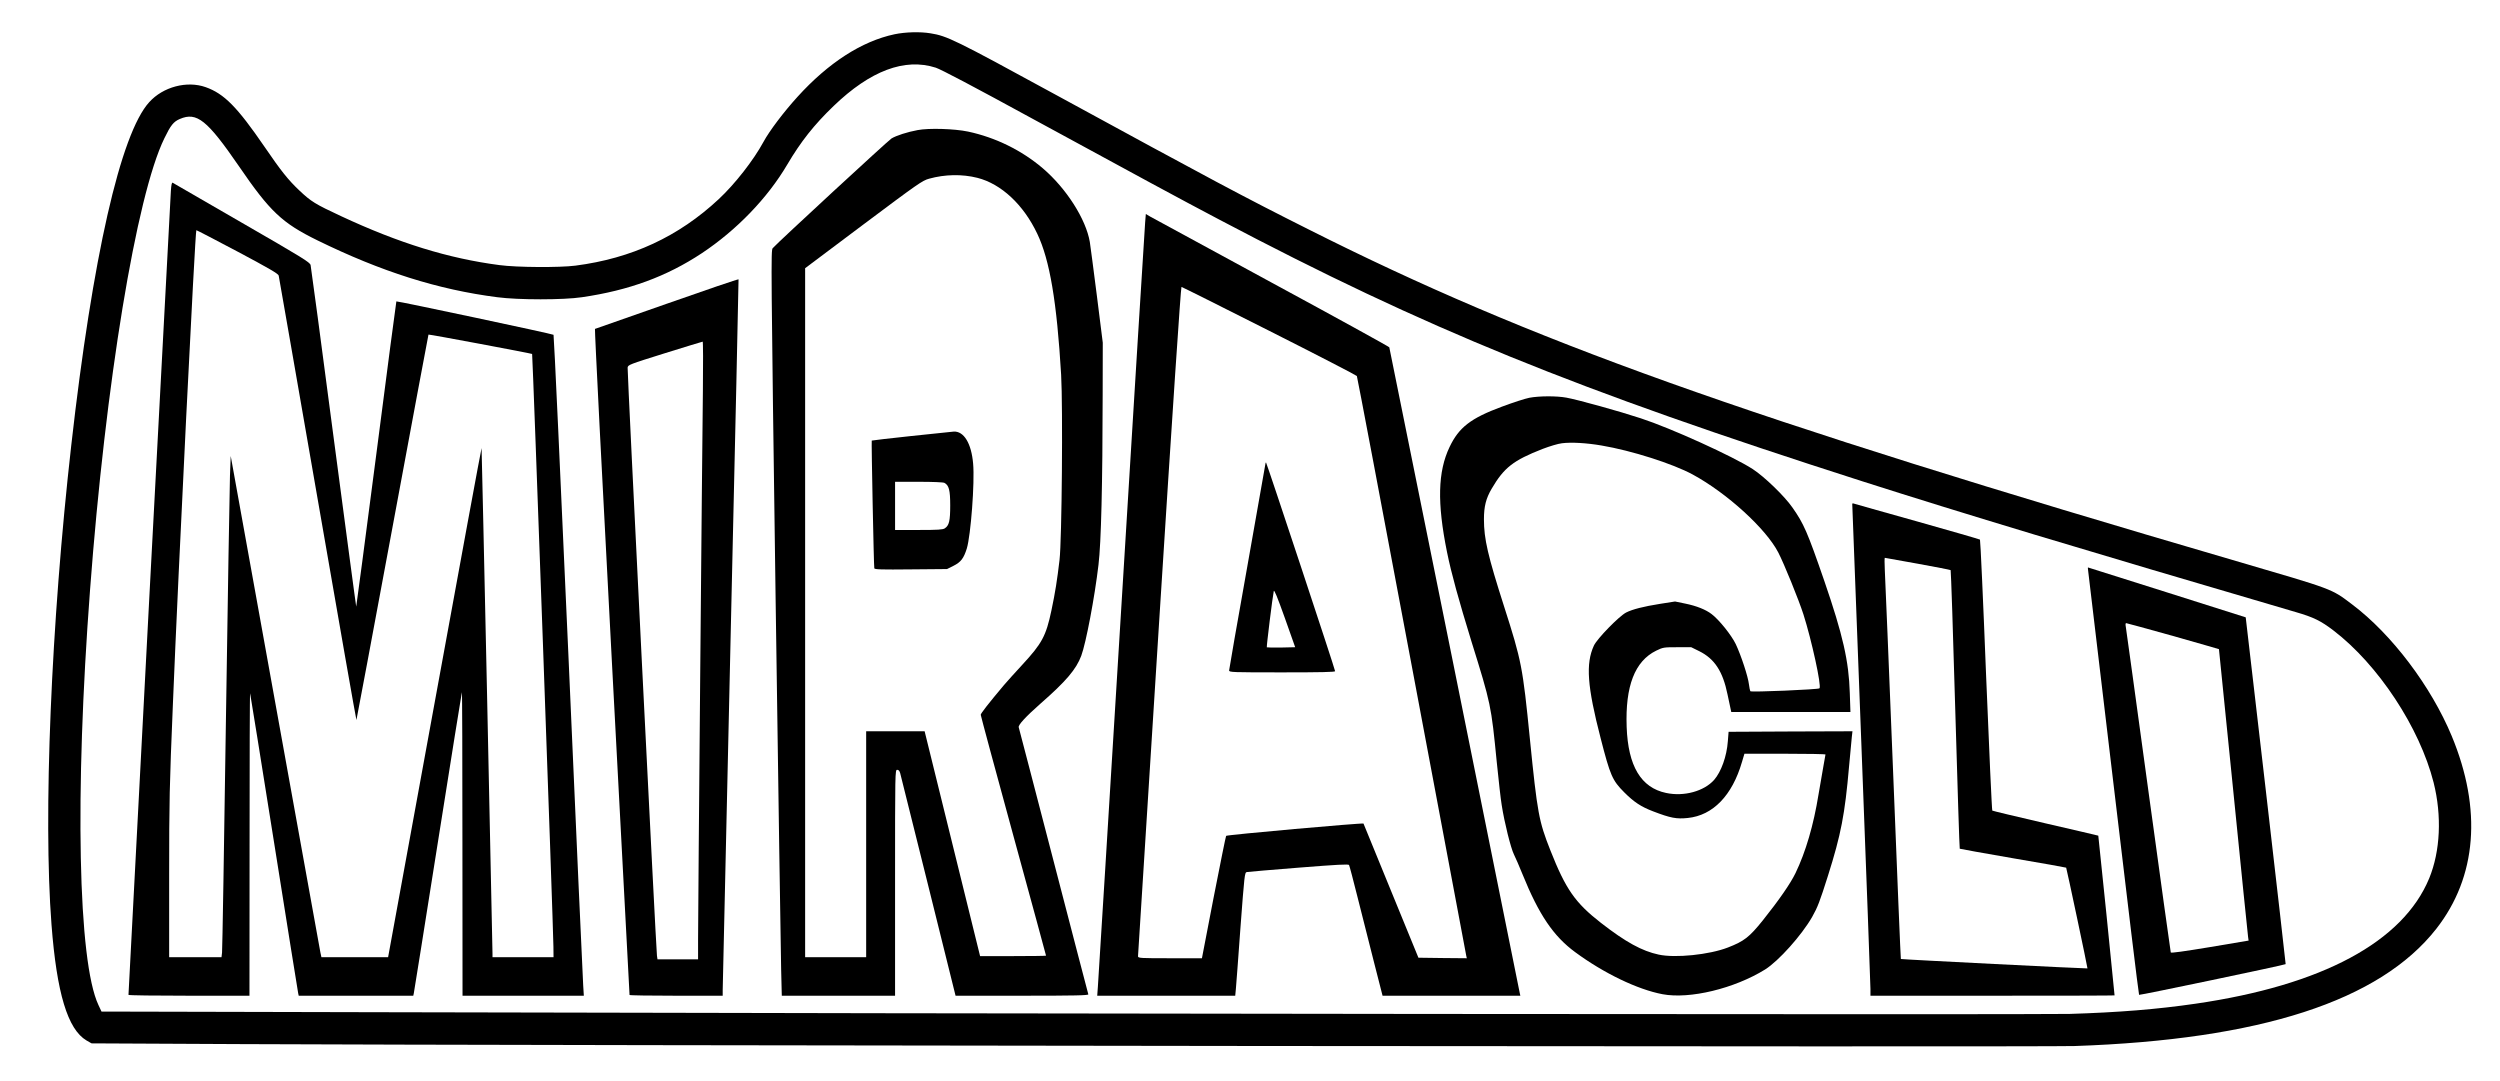 <?xml version="1.0" encoding="UTF-8" standalone="no"?> <svg xmlns="http://www.w3.org/2000/svg" version="1.0" width="2335pt" height="1010pt" viewBox="0 0 2335 1010" preserveAspectRatio="xMidYMid meet"><g transform="translate(0,1010) scale(0.1,-0.1)" fill="#000000" stroke="none"><path d="M8355 9780 c-306 -65 -618 -266 -907 -585 -128 -141 -262 -318 -317 -420 -94 -173 -266 -393 -418 -535 -375 -350 -813 -553 -1338 -621 -146 -19 -548 -17 -710 5 -476 62 -939 205 -1479 457 -243 113 -281 137 -389 239 -105 99 -172 183 -327 410 -255 372 -377 495 -549 556 -175 62 -398 3 -527 -140 -268 -294 -530 -1449 -728 -3202 -189 -1669 -263 -3465 -185 -4479 49 -640 151 -979 327 -1083 l47 -27 1410 -7 c2785 -13 16810 -28 17110 -18 1736 59 2852 421 3380 1095 379 484 429 1115 144 1801 -193 464 -560 950 -929 1228 -199 150 -166 137 -1085 406 -4628 1353 -6594 2056 -8660 3096 -610 306 -899 460 -2370 1262 -942 514 -1009 546 -1165 571 -97 16 -234 12 -335 -9z m385 -312 c51 -17 349 -174 915 -483 981 -534 1357 -738 1735 -937 1929 -1017 3321 -1584 6000 -2442 945 -302 2025 -628 4053 -1223 166 -48 234 -82 352 -172 418 -320 805 -907 935 -1420 78 -311 63 -640 -41 -894 -245 -594 -999 -999 -2179 -1171 -363 -53 -724 -82 -1181 -96 -282 -8 -10416 2 -15818 16 l-2563 6 -29 62 c-190 406 -222 1968 -78 3876 145 1933 432 3682 694 4218 59 122 86 156 145 181 158 68 255 -10 550 -439 292 -427 405 -533 735 -695 596 -292 1125 -460 1680 -531 194 -26 619 -26 790 0 440 64 792 194 1120 411 325 216 614 515 798 828 127 215 250 371 433 547 343 330 664 451 954 358z"></path><path d="M8571 8885 c-97 -18 -199 -51 -244 -78 -31 -19 -1057 -966 -1110 -1025 -17 -19 -16 -148 27 -3258 25 -1782 49 -3348 52 -3481 l6 -243 529 0 529 0 0 1055 c0 1040 0 1055 20 1055 13 0 22 -10 28 -32 5 -18 123 -493 263 -1055 l254 -1023 622 0 c494 0 621 3 618 13 -2 6 -149 568 -325 1247 -176 679 -323 1240 -325 1247 -7 21 65 99 203 221 239 209 334 321 381 447 44 118 125 544 161 850 25 207 38 754 39 1587 l1 487 -55 438 c-31 241 -60 467 -66 503 -36 213 -219 500 -439 688 -197 168 -441 288 -698 343 -128 27 -367 34 -471 14z m558 -446 c223 -57 430 -250 559 -522 117 -245 183 -639 223 -1317 17 -304 7 -1542 -15 -1730 -22 -187 -40 -303 -76 -473 -50 -237 -88 -307 -271 -505 -70 -75 -147 -162 -173 -192 -144 -171 -216 -264 -216 -276 0 -8 137 -516 305 -1130 168 -613 305 -1117 305 -1120 0 -2 -139 -4 -308 -4 l-308 0 -259 1050 -259 1050 -273 0 -273 0 0 -1055 0 -1055 -285 0 -285 0 0 3218 0 3217 545 409 c509 381 550 410 613 427 147 41 309 44 451 8z"></path><path d="M8515 6028 c-203 -22 -371 -41 -373 -43 -4 -4 19 -1178 24 -1193 3 -11 67 -13 341 -10 l338 3 60 30 c70 35 96 70 125 162 37 122 75 618 59 793 -16 188 -86 304 -181 299 -13 -1 -189 -19 -393 -41z m306 -438 c42 -23 54 -67 54 -210 0 -146 -10 -188 -51 -215 -19 -12 -62 -15 -244 -15 l-220 0 0 225 0 225 221 0 c132 0 228 -4 240 -10z"></path><path d="M1596 8318 c-5 -66 -396 -7483 -396 -7510 0 -5 254 -8 565 -8 l565 0 1 1418 c0 779 2 1413 5 1407 2 -5 103 -633 224 -1395 121 -762 222 -1395 225 -1407 l5 -23 535 0 535 0 5 23 c3 12 104 647 225 1412 121 765 222 1395 224 1400 3 6 5 -630 5 -1412 l1 -1423 566 0 567 0 -6 97 c-4 54 -66 1441 -138 3083 -73 1642 -135 2989 -139 2993 -7 8 -1462 317 -1468 312 -2 -2 -86 -643 -187 -1425 -102 -783 -186 -1424 -188 -1426 -1 -2 -96 709 -211 1579 -114 870 -211 1595 -215 1611 -6 26 -72 67 -641 395 -349 202 -640 370 -647 374 -8 5 -13 -16 -17 -75z m625 -569 c289 -154 379 -206 382 -223 3 -11 166 -951 364 -2088 197 -1136 360 -2065 362 -2063 2 2 153 812 337 1801 183 988 335 1798 336 1799 5 4 962 -176 968 -181 5 -6 198 -5365 199 -5536 l1 -98 -285 0 -285 0 0 33 c-1 135 -100 4720 -102 4722 -2 2 -199 -1067 -438 -2376 l-435 -2379 -312 0 -311 0 -10 47 c-5 27 -196 1080 -423 2341 l-414 2293 -7 -183 c-3 -101 -21 -1135 -38 -2298 -17 -1163 -33 -2134 -36 -2157 l-5 -43 -245 0 -244 0 0 763 c0 697 3 833 35 1602 50 1240 208 4425 219 4425 5 0 179 -91 387 -201z"></path><path d="M10696 8028 c-4 -40 -103 -1646 -221 -3568 -118 -1922 -217 -3532 -221 -3578 l-6 -82 644 0 645 0 6 63 c3 34 23 293 43 575 37 491 39 513 59 517 11 2 229 21 483 41 366 29 466 34 472 25 4 -7 40 -142 79 -299 40 -158 108 -430 153 -605 l81 -317 644 0 643 0 -5 22 c-3 13 -277 1373 -610 3023 -333 1650 -607 3005 -609 3011 -2 6 -496 278 -1098 604 -601 326 -1112 604 -1135 617 l-41 24 -6 -73z m1159 -1018 c446 -225 813 -415 818 -422 4 -7 234 -1223 512 -2703 278 -1479 507 -2700 510 -2713 l5 -22 -226 2 -226 3 -256 625 c-140 344 -256 626 -257 628 -6 8 -1277 -105 -1283 -115 -4 -6 -56 -266 -117 -577 l-109 -566 -298 0 c-277 0 -298 1 -299 18 0 9 89 1420 198 3135 124 1958 202 3117 208 3117 5 0 375 -185 820 -410z"></path><path d="M11820 5773 c0 -5 -77 -438 -170 -963 -94 -525 -170 -963 -170 -972 0 -17 29 -18 495 -18 361 0 495 3 495 11 0 17 -640 1949 -645 1949 -3 0 -5 -3 -5 -7z m147 -1721 c-71 -1 -132 0 -135 2 -4 5 54 476 65 525 4 17 33 -54 103 -250 l97 -274 -130 -3z"></path><path d="M6230 7264 c-366 -128 -668 -234 -673 -236 -4 -2 67 -1401 158 -3109 91 -1708 165 -3108 165 -3112 0 -4 196 -7 435 -7 l435 0 0 52 c0 29 34 1533 75 3342 42 1810 74 3293 73 3297 -2 4 -302 -98 -668 -227z m335 -816 c-7 -541 -45 -4843 -45 -5120 l0 -188 -190 0 -189 0 -5 33 c-8 50 -278 5463 -274 5493 3 26 12 30 348 135 190 59 349 108 353 108 4 1 5 -207 2 -461z"></path><path d="M14285 6385 c-38 -7 -155 -45 -259 -84 -289 -107 -400 -193 -487 -376 -110 -230 -117 -522 -24 -981 40 -198 109 -447 228 -834 183 -588 184 -594 237 -1130 17 -168 37 -348 46 -400 25 -162 85 -402 114 -460 15 -30 51 -113 80 -185 153 -378 289 -579 492 -728 267 -197 583 -349 816 -393 254 -48 671 53 958 231 126 79 341 319 439 490 52 92 72 145 148 385 122 386 158 573 197 1020 11 124 23 249 26 278 l6 52 -578 -2 -579 -3 -7 -88 c-10 -141 -62 -285 -128 -361 -94 -106 -282 -158 -449 -122 -234 49 -355 251 -368 616 -14 382 76 615 276 713 64 31 70 32 197 32 l130 0 75 -37 c143 -71 220 -188 264 -404 14 -65 27 -129 30 -141 l5 -23 557 0 556 0 -6 178 c-9 297 -64 540 -238 1046 -159 461 -192 535 -298 686 -74 107 -263 289 -371 359 -184 119 -763 382 -1045 474 -203 67 -590 174 -695 193 -93 17 -253 16 -345 -1z m673 -446 c280 -47 666 -170 852 -271 322 -175 684 -506 799 -728 55 -106 192 -444 235 -578 76 -238 171 -671 150 -691 -10 -11 -639 -38 -646 -27 -3 5 -9 34 -13 65 -8 71 -73 269 -123 375 -40 83 -155 227 -225 280 -54 42 -142 77 -245 98 l-97 20 -140 -22 c-157 -25 -258 -51 -317 -81 -66 -34 -271 -244 -301 -309 -78 -169 -62 -382 63 -865 90 -350 109 -394 221 -506 90 -90 156 -134 269 -177 164 -63 219 -73 324 -62 235 24 415 210 506 523 l23 77 378 0 c209 0 379 -3 379 -7 0 -5 -9 -55 -20 -113 -11 -58 -31 -175 -45 -260 -46 -286 -120 -538 -215 -735 -47 -97 -152 -249 -305 -441 -127 -158 -175 -195 -327 -254 -173 -67 -490 -100 -646 -66 -155 33 -309 117 -540 297 -240 187 -328 313 -472 678 -107 271 -121 344 -191 1041 -67 673 -78 727 -239 1230 -154 481 -190 636 -190 820 0 119 19 195 72 285 115 197 202 265 476 372 66 25 144 49 181 53 87 11 229 3 369 -21z"></path><path d="M17300 5393 c0 -5 38 -1012 85 -2239 47 -1226 85 -2257 85 -2291 l0 -63 1140 0 c627 0 1140 1 1140 3 -1 26 -150 1490 -152 1492 -2 1 -223 53 -493 115 -269 62 -493 116 -497 119 -4 4 -30 573 -58 1266 -27 692 -53 1261 -57 1265 -5 4 -269 80 -588 170 -319 89 -586 165 -592 167 -7 3 -13 1 -13 -4z m611 -558 c166 -30 304 -57 308 -60 3 -4 23 -590 43 -1302 21 -713 39 -1298 42 -1300 2 -2 226 -42 497 -89 271 -46 495 -86 497 -88 4 -5 202 -939 199 -941 -5 -3 -1740 84 -1743 88 -2 2 -35 795 -73 1763 -39 967 -73 1810 -77 1872 -3 61 -3 112 0 112 3 0 142 -25 307 -55z"></path><path d="M19504 4763 c3 -21 110 -918 237 -1993 127 -1075 234 -1958 238 -1962 5 -5 1358 278 1369 287 1 1 -82 730 -185 1620 l-188 1619 -735 233 c-404 128 -737 233 -738 233 -2 0 -1 -17 2 -37z m792 -603 c235 -67 429 -122 429 -123 1 -1 61 -598 134 -1327 73 -729 135 -1341 138 -1360 l5 -35 -362 -61 c-241 -40 -363 -57 -365 -50 -2 6 -97 688 -210 1516 -113 828 -208 1517 -211 1533 -3 15 -1 27 4 27 5 0 202 -54 438 -120z"></path></g></svg> 